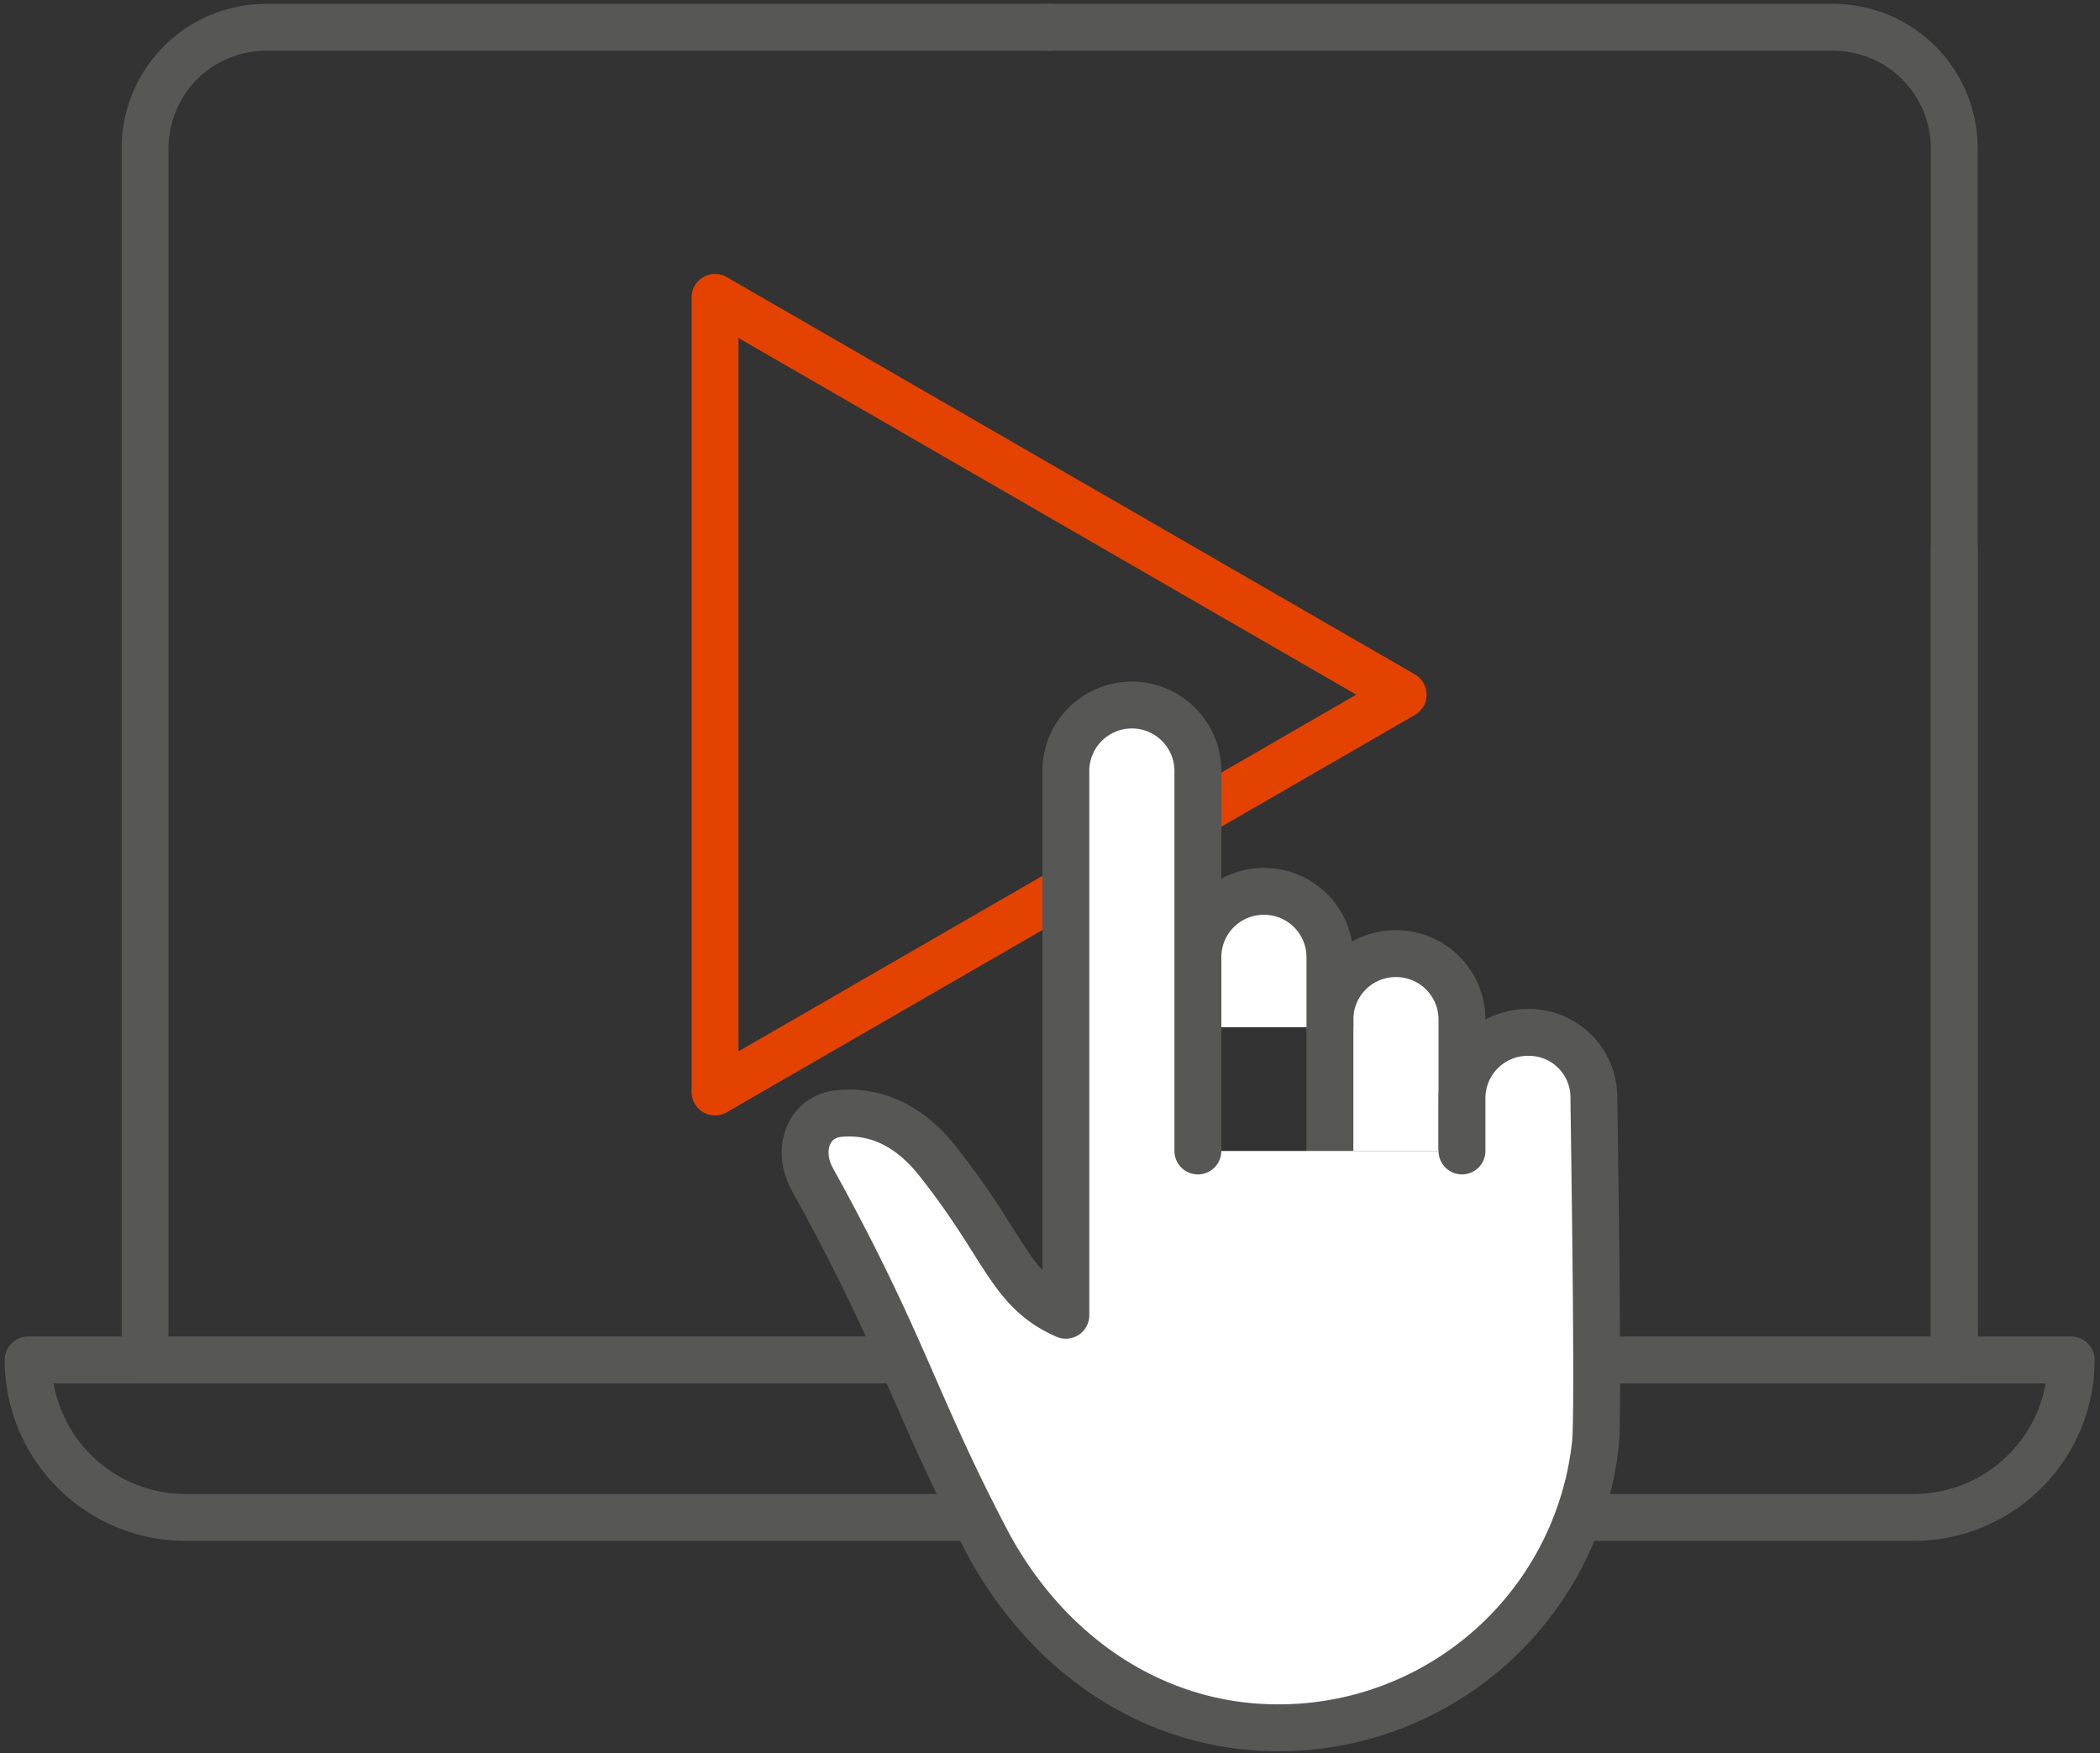 <svg xmlns="http://www.w3.org/2000/svg" xmlns:xlink="http://www.w3.org/1999/xlink" width="224" height="187" viewBox="0 0 224 187"><rect x="0" y="0" width="224" height="187" fill="#333333" stroke="none"/><defs><style>.a{clip-path:url(#b);}.b,.c{fill:none;}.b,.d{stroke:#575756;}.b,.c,.d{stroke-linecap:round;stroke-linejoin:round;stroke-width:5px;}.c{stroke:#e44200;}.d{fill:#fff;}</style><clipPath id="b"><rect width="224" height="187"/></clipPath></defs><g id="a" class="a"><path class="b" d="M5058.68,3796.329v86.516H4865.7V3753.611a12.917,12.917,0,0,1,12.917-12.917h83.574" transform="translate(-4850.227 -3737.782)"/><path class="b" d="M4962.188,3882.844V3753.611a12.917,12.917,0,0,0-12.917-12.917H4865.7" transform="translate(-4753.735 -3737.782)"/><path class="b" d="M0,0H217.923a0,0,0,0,1,0,0V0a16.806,16.806,0,0,1-16.806,16.806H16.806A16.806,16.806,0,0,1,0,0V0A0,0,0,0,1,0,0Z" transform="translate(3 145.063)"/><path class="c" d="M5122.356,3770.018l-73.4-42.379V3812.4Z" transform="translate(-4972.688 -3695.918)"/><g transform="translate(-356.522 -12651.018)"><path class="d" d="M1181.353,1063.121V1049.07a7.023,7.023,0,0,1,7.042-7h0a7.023,7.023,0,0,1,7.042,7v14.051" transform="translate(-682.973 11710.673)"/><path class="d" d="M983.554,963.286v-7.5a7.023,7.023,0,0,1,7.042-7h0a7.023,7.023,0,0,1,7.042,7v7.5" transform="translate(-499.257 11797.315)"/><path class="d" d="M437.01,716.65V676.039a7.042,7.042,0,0,0-14.083,0v58.139c-6-2.638-6.342-7.208-13.7-16.47-3.564-4.485-7.439-5.351-10.485-5.05-3.363.333-4.552,3.944-2.863,7,9.86,17.823,10.891,24.022,18.89,39.143,6.433,11.691,17.618,19.378,30.78,19.378h0a33.963,33.963,0,0,0,33.871-30.338c.353-3.405-.134-33.5-.169-36.838a6.933,6.933,0,0,0-7.034-7,7.017,7.017,0,0,0-7.036,7v5.646" transform="translate(47.286 12057.143)"/></g></g></svg>